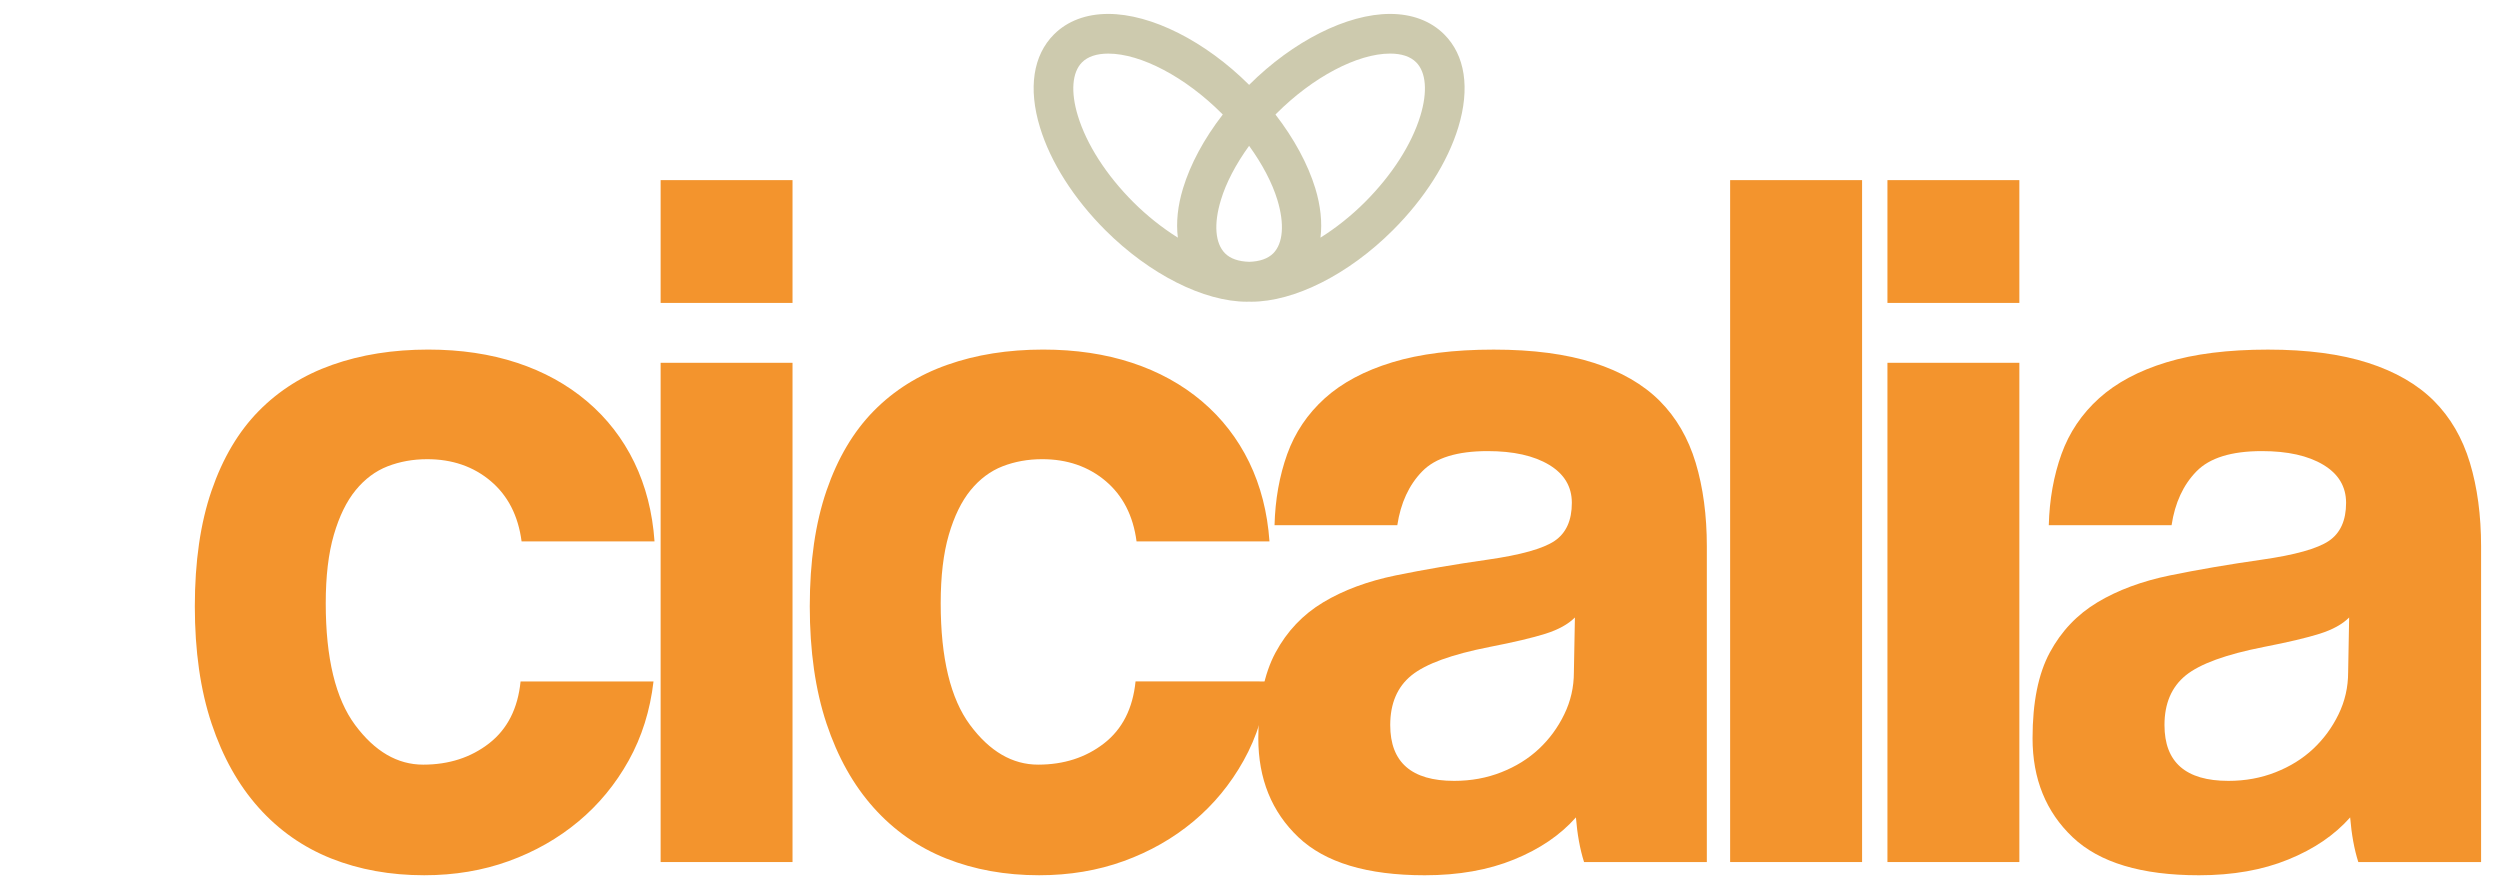 <?xml version="1.0" encoding="utf-8"?>
<!-- Generator: Adobe Illustrator 15.1.0, SVG Export Plug-In  -->
<!DOCTYPE svg>
<svg version="1.2" baseProfile="tiny"
	 xmlns="http://www.w3.org/2000/svg" xmlns:xlink="http://www.w3.org/1999/xlink" xmlns:a="http://ns.adobe.com/AdobeSVGViewerExtensions/3.0/"
	 x="0px" y="0px" width="300px" height="107px" viewBox="-21.968 7.021 300 107" overflow="visible" xml:space="preserve">
<defs>
</defs>
<path fill="#F3942D" d="M56.454,88.793c-0.408,3.489-1.4,6.657-2.983,9.498c-1.584,2.842-3.593,5.276-6.029,7.306
	c-2.435,2.031-5.216,3.614-8.341,4.75c-3.127,1.135-6.515,1.704-10.168,1.704c-4.06,0-7.774-0.671-11.142-2.007
	c-3.368-1.343-6.271-3.371-8.707-6.092c-2.435-2.718-4.323-6.088-5.662-10.107c-1.34-4.019-2.01-8.705-2.01-14.064
	c0-5.355,0.669-9.985,2.01-13.883c1.339-3.896,3.227-7.08,5.662-9.559c2.436-2.474,5.378-4.323,8.828-5.538
	c3.451-1.22,7.286-1.83,11.509-1.83c3.896,0,7.447,0.53,10.654,1.585c3.207,1.055,6.007,2.6,8.403,4.627
	c2.393,2.031,4.281,4.466,5.661,7.305c1.381,2.843,2.192,6.01,2.436,9.502H40.623c-0.407-3.086-1.644-5.5-3.715-7.247
	c-2.07-1.745-4.607-2.62-7.61-2.62c-1.705,0-3.287,0.287-4.75,0.854c-1.461,0.569-2.739,1.524-3.834,2.861
	c-1.097,1.34-1.97,3.127-2.62,5.359c-0.65,2.233-0.973,4.973-0.973,8.218c0,6.575,1.176,11.447,3.532,14.614
	c2.354,3.165,5.072,4.749,8.158,4.749c3.084,0,5.724-0.853,7.915-2.555c2.192-1.708,3.451-4.182,3.775-7.43H56.454z"/>
<path fill="#F3942D" d="M57.307,43.371V28.636h15.828v14.735H57.307z M57.307,110.466v-59.91h15.828v59.91H57.307z"/>
<path fill="#F3942D" d="M130.246,88.793c-0.406,3.489-1.398,6.657-2.982,9.498c-1.585,2.842-3.594,5.276-6.027,7.306
	c-2.435,2.031-5.218,3.614-8.343,4.75c-3.126,1.135-6.516,1.704-10.167,1.704c-4.061,0-7.774-0.671-11.142-2.007
	c-3.37-1.343-6.272-3.371-8.707-6.092c-2.436-2.718-4.324-6.088-5.663-10.107c-1.338-4.019-2.009-8.705-2.009-14.064
	c0-5.355,0.671-9.985,2.009-13.883c1.339-3.896,3.228-7.08,5.663-9.559c2.435-2.474,5.376-4.323,8.828-5.538
	c3.451-1.22,7.287-1.83,11.507-1.83c3.898,0,7.448,0.53,10.656,1.585c3.206,1.055,6.008,2.6,8.405,4.627
	c2.391,2.031,4.277,4.466,5.661,7.305c1.377,2.843,2.189,6.01,2.435,9.502h-15.951c-0.408-3.086-1.646-5.5-3.715-7.247
	c-2.069-1.745-4.606-2.62-7.61-2.62c-1.706,0-3.289,0.287-4.75,0.854c-1.46,0.569-2.74,1.524-3.836,2.861
	c-1.095,1.34-1.968,3.127-2.619,5.359c-0.65,2.233-0.973,4.973-0.973,8.218c0,6.575,1.176,11.447,3.531,14.614
	c2.354,3.165,5.074,4.749,8.159,4.749c3.087,0,5.726-0.853,7.916-2.555c2.194-1.708,3.449-4.182,3.776-7.43H130.246z"/>
<path fill="#F3942D" d="M168.118,110.466c-0.489-1.538-0.812-3.327-0.977-5.357c-1.865,2.113-4.341,3.799-7.428,5.053
	c-3.083,1.26-6.656,1.89-10.714,1.89c-6.905,0-11.957-1.524-15.161-4.566c-3.206-3.045-4.809-7.004-4.809-11.872
	c0-4.303,0.688-7.733,2.069-10.291c1.379-2.56,3.287-4.566,5.726-6.028c2.432-1.46,5.336-2.535,8.702-3.228
	c3.37-0.688,7.044-1.319,11.023-1.887c3.975-0.565,6.654-1.319,8.036-2.25c1.38-0.937,2.068-2.457,2.068-4.569
	c0-1.949-0.915-3.471-2.736-4.566c-1.829-1.097-4.284-1.642-7.368-1.642c-3.656,0-6.273,0.809-7.855,2.435
	c-1.583,1.623-2.578,3.773-2.985,6.453h-14.733c0.079-3.084,0.589-5.924,1.521-8.525c0.933-2.596,2.438-4.826,4.506-6.698
	c2.07-1.863,4.769-3.306,8.097-4.32c3.33-1.015,7.388-1.524,12.179-1.524c4.707,0,8.708,0.53,11.997,1.585
	c3.285,1.055,5.922,2.578,7.915,4.565c1.987,1.993,3.427,4.466,4.321,7.429c0.892,2.964,1.339,6.312,1.339,10.045v37.871H168.118z
	 M167.021,81.12c-0.812,0.812-1.987,1.46-3.528,1.947c-1.544,0.487-3.779,1.017-6.698,1.585c-4.549,0.893-7.674,2.03-9.38,3.409
	c-1.705,1.381-2.556,3.37-2.556,5.967c0,4.467,2.556,6.697,7.669,6.697c2.029,0,3.919-0.345,5.665-1.037
	c1.745-0.685,3.245-1.62,4.507-2.8c1.255-1.176,2.273-2.556,3.04-4.141c0.774-1.581,1.158-3.266,1.158-5.053L167.021,81.12z"/>
<path fill="#F3942D" d="M185.648,110.466v-81.83h15.834v81.83H185.648z"/>
<path fill="#F3942D" d="M204.525,43.371V28.636h15.83v14.735H204.525z M204.525,110.466v-59.91h15.83v59.91H204.525z"/>
<path fill="#F3942D" d="M261.028,110.466c-0.489-1.538-0.812-3.327-0.978-5.357c-1.864,2.113-4.34,3.799-7.427,5.053
	c-3.083,1.26-6.656,1.89-10.715,1.89c-6.901,0-11.956-1.524-15.16-4.566c-3.206-3.045-4.81-7.004-4.81-11.872
	c0-4.303,0.689-7.733,2.07-10.291c1.379-2.56,3.287-4.566,5.723-6.028c2.434-1.46,5.338-2.535,8.703-3.228
	c3.369-0.688,7.046-1.319,11.025-1.887c3.973-0.565,6.653-1.319,8.038-2.25c1.377-0.937,2.065-2.457,2.065-4.569
	c0-1.949-0.912-3.471-2.735-4.566c-1.83-1.097-4.284-1.642-7.368-1.642c-3.656,0-6.271,0.809-7.855,2.435
	c-1.583,1.623-2.578,3.773-2.982,6.453h-14.736c0.082-3.084,0.589-5.924,1.521-8.525c0.933-2.596,2.438-4.826,4.51-6.698
	c2.064-1.863,4.766-3.306,8.095-4.32c3.328-1.015,7.387-1.524,12.18-1.524c4.705,0,8.706,0.53,11.992,1.585
	c3.288,1.055,5.925,2.578,7.917,4.565c1.986,1.993,3.428,4.466,4.32,7.429c0.894,2.964,1.341,6.312,1.341,10.045v37.871H261.028z
	 M259.93,81.12c-0.811,0.812-1.986,1.46-3.528,1.947s-3.777,1.017-6.697,1.585c-4.549,0.893-7.673,2.03-9.379,3.409
	c-1.702,1.381-2.556,3.37-2.556,5.967c0,4.467,2.556,6.697,7.673,6.697c2.025,0,3.914-0.345,5.661-1.037
	c1.744-0.685,3.244-1.62,4.506-2.8c1.255-1.176,2.273-2.556,3.043-4.141c0.772-1.581,1.156-3.266,1.156-5.053L259.93,81.12z"/>
<path fill="#CDCAAE" d="M151.328,11.138c-1.603-1.6-3.845-2.447-6.49-2.447c-5.17,0-11.647,3.266-16.911,8.514
	c-5.276-5.253-11.745-8.514-16.911-8.514c-2.645,0-4.893,0.848-6.5,2.45c-2.517,2.514-3.118,6.48-1.685,11.166
	c1.266,4.166,4.053,8.548,7.843,12.338c5.306,5.294,11.822,8.583,17.009,8.583c0.062,0,0.122-0.006,0.176-0.009h0.135
	c0.057,0.003,0.117,0.009,0.183,0.009c5.188,0,11.707-3.289,17.005-8.589c3.779-3.772,6.568-8.153,7.846-12.341
	C154.454,17.611,153.852,13.646,151.328,11.138z M130.816,37.427c-0.641,0.633-1.617,0.975-2.871,1.012
	c-1.291-0.037-2.267-0.379-2.901-1.012c-1.2-1.198-1.383-3.536-0.499-6.421c0.615-2.044,1.78-4.271,3.38-6.486
	c1.595,2.203,2.763,4.434,3.391,6.483C132.192,33.889,132.01,36.229,130.816,37.427z M119.375,35.54
	c-1.892-1.186-3.718-2.639-5.341-4.259c-3.242-3.242-5.608-6.92-6.658-10.36c-0.878-2.879-0.692-5.219,0.499-6.421
	c0.698-0.693,1.758-1.047,3.154-1.047c3.913,0,9.262,2.824,13.625,7.197c0.04,0.038,0.075,0.075,0.11,0.115
	c-2.243,2.895-3.885,5.946-4.769,8.858C119.356,31.72,119.149,33.706,119.375,35.54z M148.477,20.915
	c-1.048,3.439-3.413,7.12-6.657,10.366c-1.619,1.617-3.44,3.07-5.329,4.257c0.222-1.838,0.015-3.822-0.623-5.921
	c-0.889-2.897-2.535-5.948-4.779-8.852c0.035-0.04,0.072-0.08,0.112-0.115c4.362-4.376,9.72-7.2,13.638-7.2
	c1.386,0,2.438,0.351,3.133,1.046C149.171,15.699,149.354,18.039,148.477,20.915z"/>
<rect fill="none" width="276.615" height="135.854"/>
</svg>
